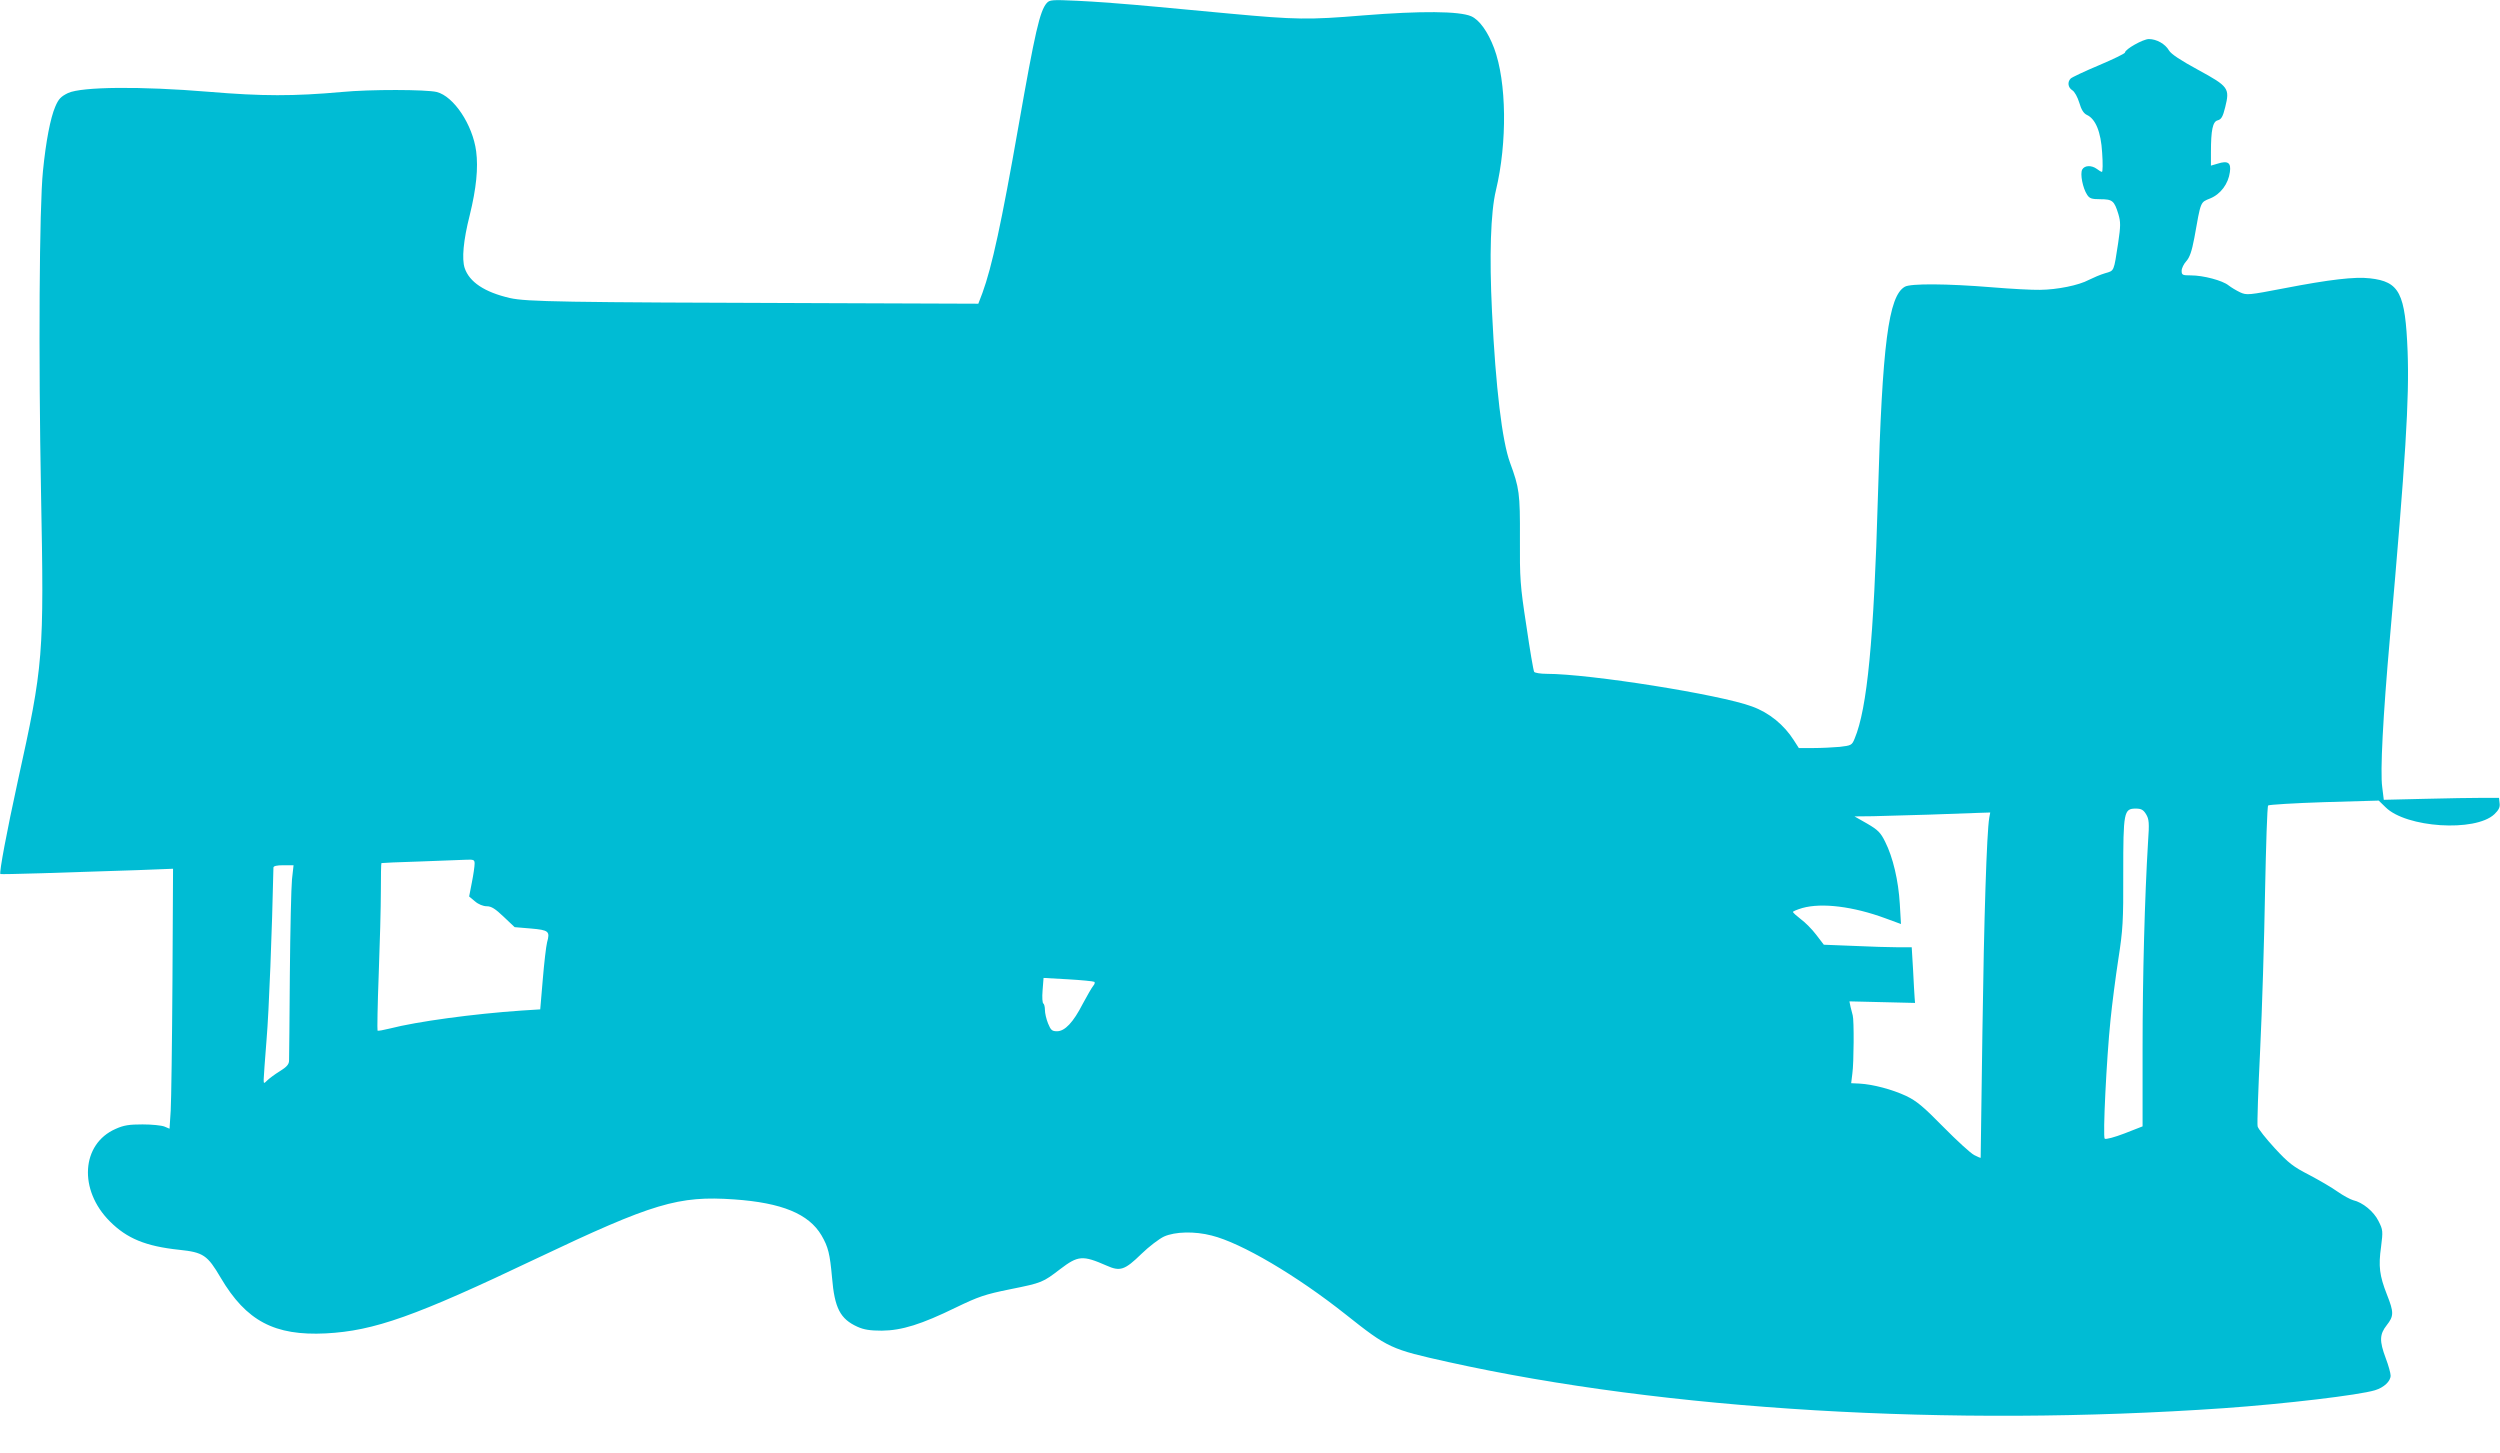 <?xml version="1.0" standalone="no"?>
<!DOCTYPE svg PUBLIC "-//W3C//DTD SVG 20010904//EN"
 "http://www.w3.org/TR/2001/REC-SVG-20010904/DTD/svg10.dtd">
<svg version="1.0" xmlns="http://www.w3.org/2000/svg"
 width="1280pt" height="744pt" viewBox="0 0 1280 744"
 preserveAspectRatio="xMidYMid meet">
<g transform="translate(0,744) scale(0.1,-0.1)"
fill="#00bcd4" stroke="none">
<path d="M5359 7424 c-35 -41 -59 -144 -144 -628 -87 -496 -136 -722 -185
-856 l-21 -55 -822 3 c-1317 4 -1490 7 -1576 26 -130 30 -208 82 -232 154 -15
46 -7 140 26 270 34 139 44 242 33 327 -18 137 -115 282 -202 304 -54 13 -341
14 -486 0 -246 -22 -407 -22 -681 1 -350 29 -649 26 -720 -6 -37 -18 -49 -30
-66 -70 -25 -58 -48 -178 -63 -329 -19 -185 -23 -955 -10 -1645 16 -844 13
-881 -119 -1480 -56 -256 -96 -469 -89 -475 3 -3 329 7 704 20 l180 7 -3 -573
c-2 -316 -6 -615 -9 -666 l-6 -92 -26 11 c-15 6 -65 11 -112 11 -68 0 -96 -4
-138 -23 -176 -77 -191 -313 -29 -474 87 -87 183 -127 355 -145 123 -13 144
-27 212 -143 131 -222 276 -298 538 -285 248 13 457 87 1080 384 596 283 725
322 1011 302 244 -17 382 -74 447 -184 35 -60 43 -95 54 -216 13 -157 42 -212
130 -252 33 -15 65 -20 125 -20 102 1 202 32 380 119 114 55 148 67 277 93
164 33 167 35 256 103 92 70 115 72 238 18 69 -31 93 -23 178 60 39 38 92 78
116 89 56 25 156 28 244 5 152 -38 434 -204 686 -404 218 -173 230 -178 527
-244 1110 -246 2569 -333 3968 -236 313 22 693 67 775 92 46 14 80 46 80 75 0
12 -11 52 -25 89 -33 88 -32 122 5 169 37 47 37 66 1 157 -38 97 -44 144 -30
244 10 80 10 87 -13 132 -24 49 -81 96 -130 107 -14 4 -50 23 -80 44 -29 21
-95 59 -146 86 -80 41 -105 60 -175 136 -45 49 -85 99 -88 112 -3 12 3 189 13
392 10 204 21 567 25 807 5 240 11 440 16 444 4 4 133 12 287 17 l279 8 35
-34 c105 -105 459 -128 557 -36 22 21 30 36 27 56 l-3 28 -85 0 c-47 0 -179
-2 -295 -5 l-210 -5 -8 65 c-11 78 4 364 39 760 81 921 100 1228 91 1470 -12
300 -41 358 -193 375 -77 9 -206 -6 -439 -51 -182 -35 -192 -36 -225 -21 -19
9 -46 25 -60 36 -31 25 -129 51 -192 51 -44 0 -48 2 -48 24 0 12 11 35 24 49
17 19 28 50 41 119 34 191 30 181 81 202 54 22 93 75 101 135 7 48 -10 60 -63
43 l-34 -10 0 68 c0 114 9 158 35 164 18 5 26 18 38 67 24 97 18 106 -138 191
-90 49 -139 81 -150 100 -19 33 -63 58 -103 58 -29 0 -122 -52 -122 -69 0 -5
-60 -34 -133 -65 -74 -31 -139 -62 -145 -68 -18 -18 -14 -46 8 -60 12 -7 27
-35 36 -64 10 -35 22 -54 38 -62 45 -20 73 -87 79 -194 4 -54 3 -98 -1 -98 -4
0 -16 7 -26 15 -27 20 -63 19 -75 -3 -12 -22 3 -96 25 -129 12 -19 23 -23 68
-23 62 0 71 -8 92 -76 12 -41 12 -60 -1 -148 -23 -149 -19 -141 -67 -155 -24
-7 -61 -23 -83 -34 -52 -28 -162 -50 -250 -51 -38 -1 -149 5 -245 13 -232 19
-418 20 -447 3 -84 -47 -116 -294 -138 -1072 -21 -740 -55 -1088 -119 -1241
-14 -35 -18 -36 -77 -43 -34 -3 -95 -6 -135 -6 l-74 0 -25 39 c-50 79 -126
142 -215 174 -164 61 -831 167 -1051 167 -32 0 -61 5 -64 10 -4 6 -22 112 -40
236 -32 207 -34 242 -33 447 1 232 -3 258 -51 389 -40 110 -73 382 -92 773
-14 286 -7 508 20 620 59 245 55 557 -9 728 -32 85 -76 146 -118 164 -61 26
-255 28 -554 4 -277 -23 -343 -22 -678 9 -58 5 -226 21 -375 35 -148 14 -333
28 -410 31 -129 6 -141 5 -156 -12z m5629 -4153 c15 -25 17 -44 10 -142 -17
-280 -28 -688 -28 -1057 l0 -399 -92 -36 c-52 -20 -97 -32 -102 -27 -10 10 9
406 30 610 8 80 26 219 40 310 23 148 26 194 25 439 0 314 3 331 64 331 28 0
39 -6 53 -29z m-803 -18 c-13 -77 -27 -514 -35 -1093 -5 -355 -9 -646 -9 -648
-1 -1 -16 5 -33 14 -18 9 -89 74 -158 144 -103 105 -137 133 -191 159 -71 33
-168 59 -238 63 l-43 2 6 49 c8 55 9 276 2 298 -2 8 -7 27 -11 43 l-6 29 168
-4 168 -4 -2 25 c-1 14 -5 78 -8 143 l-7 117 -72 0 c-40 0 -141 3 -225 7
l-153 6 -39 51 c-21 28 -57 64 -79 80 -22 17 -40 33 -40 37 0 3 21 12 48 20
100 28 261 8 426 -53 l79 -29 -6 103 c-7 119 -35 239 -75 318 -23 47 -37 61
-92 93 l-65 37 95 1 c52 1 181 5 285 8 105 4 218 8 252 9 l63 2 -5 -27z
m-7755 -235 c0 -13 -6 -56 -14 -96 l-14 -72 30 -25 c17 -15 42 -25 60 -25 24
0 44 -13 87 -54 l56 -53 83 -7 c92 -8 99 -14 83 -71 -5 -20 -15 -105 -22 -190
l-13 -153 -95 -6 c-248 -17 -535 -56 -675 -92 -32 -8 -60 -13 -63 -11 -2 3 0
132 6 288 6 156 11 347 11 426 0 79 1 144 3 144 1 1 88 5 192 8 105 4 211 8
238 9 43 2 47 0 47 -20z m-935 -80 c-4 -40 -9 -260 -11 -488 -2 -228 -3 -426
-4 -440 0 -19 -12 -33 -48 -55 -26 -16 -55 -38 -64 -47 -17 -17 -18 -17 -18 5
0 12 7 105 15 207 12 141 28 555 35 878 0 8 17 12 51 12 l52 0 -8 -72z m4108
-525 c4 -3 2 -12 -6 -21 -8 -10 -31 -50 -53 -91 -49 -96 -92 -141 -132 -141
-26 0 -32 6 -46 40 -9 22 -16 53 -16 69 0 16 -4 31 -8 33 -5 2 -7 32 -4 67 l5
64 125 -7 c69 -4 130 -10 135 -13z"/>
</g>
</svg>
